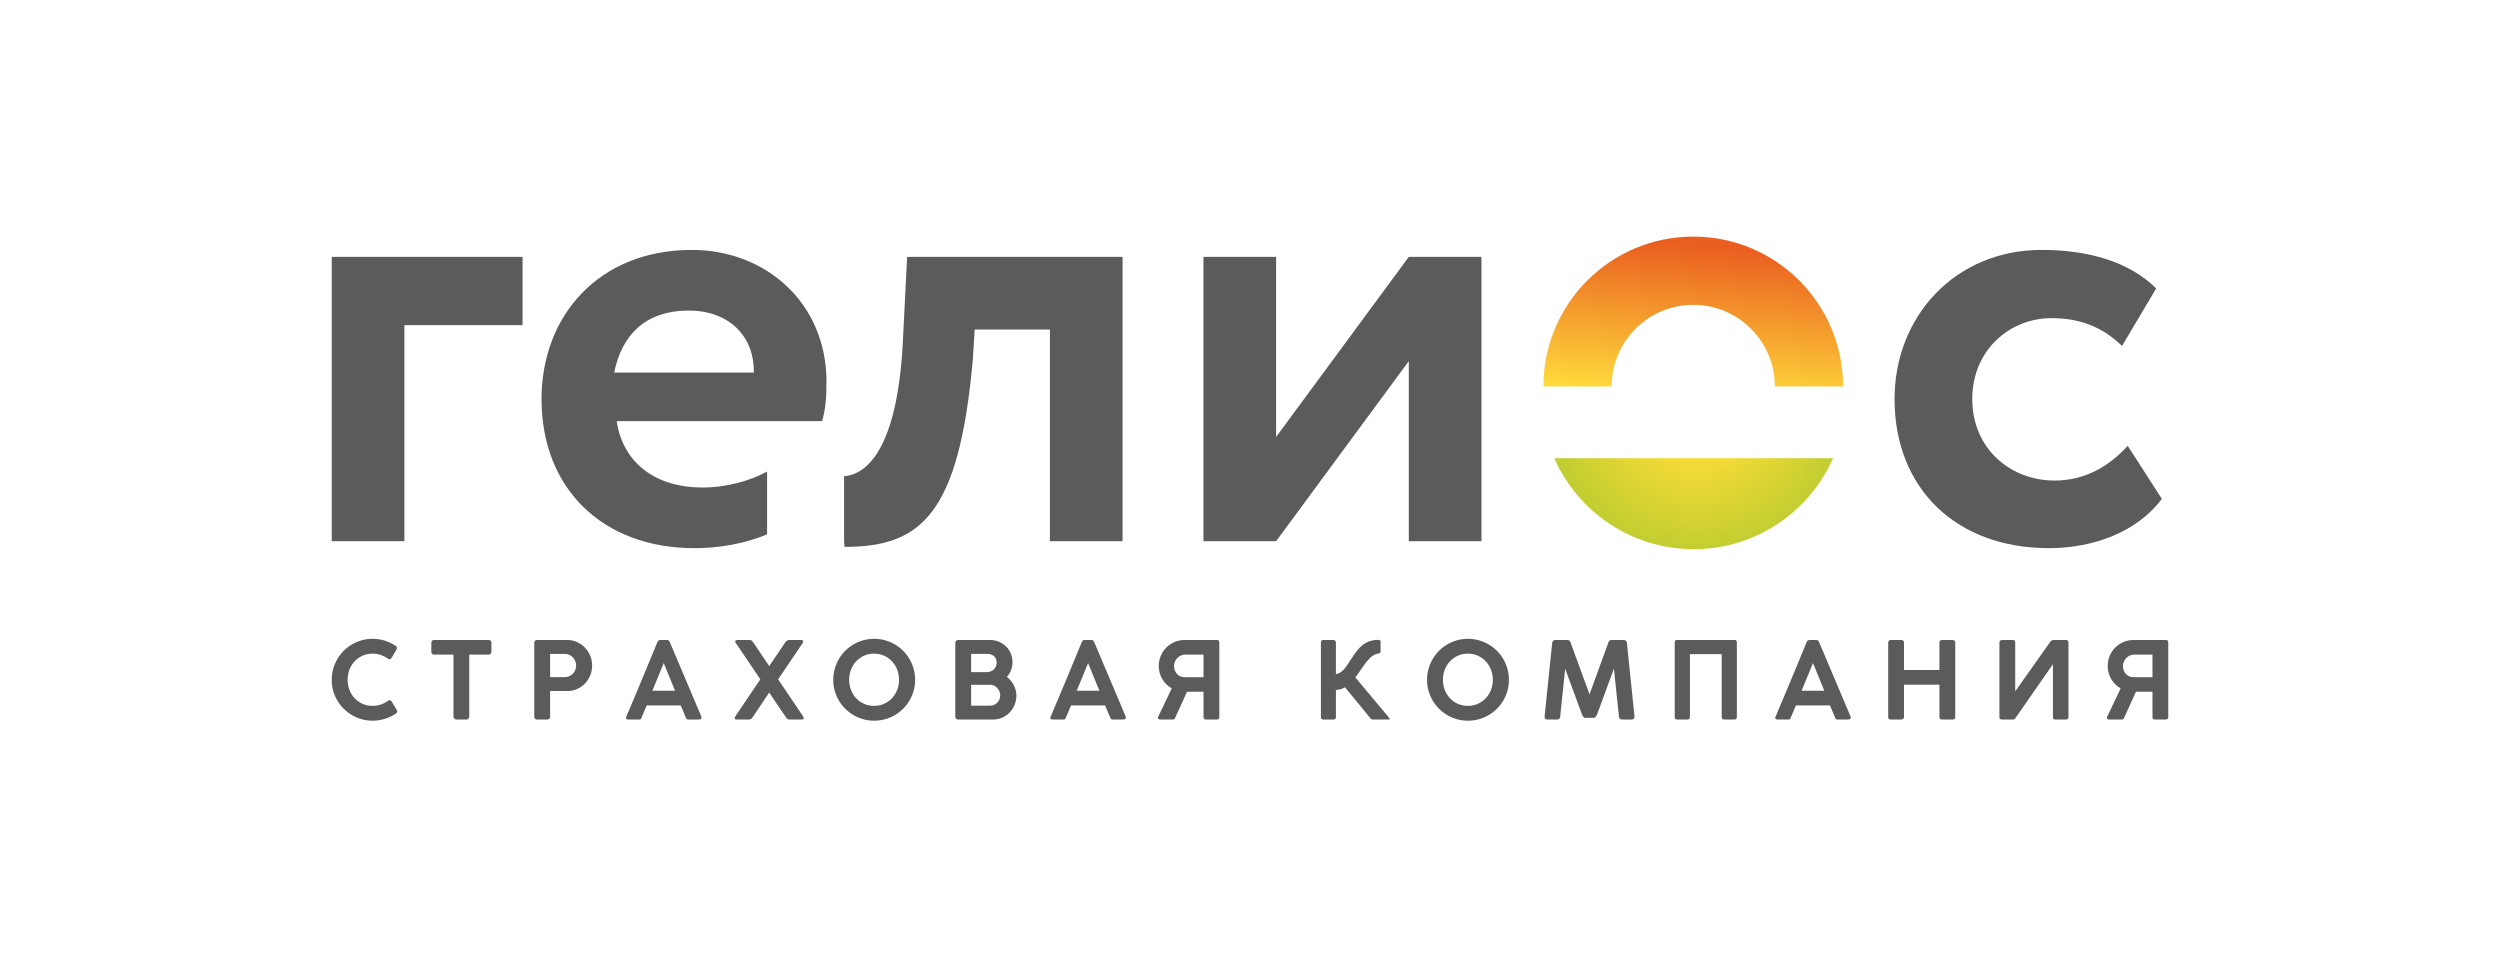 <svg width="260" height="100" viewBox="0 0 260 100" fill="none" xmlns="http://www.w3.org/2000/svg">
    <rect width="260" height="100" rx="20" fill="none"/>
    <g clip-path="url(#clip0_12544_4373)">
        <path d="M41.133 67.16C41.197 67.196 41.243 67.246 41.272 67.304C41.301 67.365 41.296 67.435 41.256 67.517L40.716 68.435C40.66 68.511 40.604 68.552 40.548 68.563C40.493 68.575 40.426 68.556 40.347 68.508C40.118 68.34 39.868 68.211 39.599 68.118C39.329 68.026 39.044 67.978 38.745 67.978C38.364 67.978 38.018 68.05 37.702 68.193C37.387 68.337 37.113 68.53 36.883 68.775C36.654 69.02 36.474 69.307 36.346 69.639C36.218 69.97 36.154 70.324 36.154 70.703C36.154 71.077 36.218 71.43 36.346 71.757C36.474 72.086 36.654 72.374 36.883 72.619C37.113 72.863 37.387 73.055 37.702 73.197C38.018 73.34 38.364 73.41 38.745 73.41C39.044 73.41 39.332 73.363 39.607 73.27C39.881 73.176 40.133 73.048 40.358 72.879C40.44 72.832 40.509 72.811 40.562 72.819C40.616 72.826 40.672 72.867 40.726 72.942L41.279 73.872C41.319 73.953 41.324 74.021 41.295 74.078C41.265 74.133 41.218 74.18 41.155 74.216C40.81 74.451 40.434 74.632 40.028 74.759C39.62 74.888 39.197 74.953 38.755 74.953C38.361 74.953 37.983 74.902 37.622 74.801C37.258 74.701 36.92 74.559 36.605 74.374C36.29 74.187 36.003 73.967 35.745 73.707C35.486 73.449 35.264 73.163 35.079 72.849C34.894 72.535 34.75 72.198 34.65 71.837C34.55 71.473 34.5 71.096 34.5 70.703C34.5 70.308 34.55 69.93 34.65 69.568C34.75 69.207 34.894 68.867 35.079 68.55C35.264 68.232 35.486 67.944 35.745 67.683C36.003 67.424 36.29 67.202 36.605 67.019C36.92 66.835 37.258 66.691 37.622 66.589C37.983 66.487 38.361 66.436 38.755 66.436C39.197 66.436 39.616 66.499 40.014 66.623C40.411 66.748 40.784 66.926 41.133 67.16Z"
              fill="#5B5B5B"/>
        <path d="M44.859 66.803C44.859 66.737 44.888 66.68 44.944 66.631C44.999 66.584 45.063 66.559 45.139 66.559H50.824C50.891 66.559 50.954 66.58 51.011 66.619C51.068 66.661 51.101 66.721 51.109 66.803V67.783C51.109 67.865 51.084 67.935 51.036 67.993C50.988 68.05 50.917 68.079 50.824 68.079H48.802V74.546C48.802 74.576 48.796 74.606 48.781 74.636C48.766 74.669 48.748 74.7 48.725 74.729C48.703 74.76 48.676 74.783 48.645 74.802C48.612 74.82 48.58 74.83 48.547 74.83H47.433C47.406 74.83 47.378 74.822 47.346 74.805C47.314 74.788 47.285 74.767 47.257 74.741C47.23 74.714 47.206 74.684 47.188 74.647C47.169 74.614 47.16 74.58 47.16 74.546V68.079H45.139C45.063 68.079 44.999 68.053 44.944 68.002C44.888 67.951 44.859 67.877 44.859 67.783V66.803Z"
              fill="#5B5B5B"/>
        <path d="M59.919 69.215C59.919 69.063 59.89 68.914 59.832 68.77C59.776 68.627 59.694 68.496 59.591 68.384C59.487 68.27 59.363 68.179 59.223 68.109C59.081 68.041 58.925 68.007 58.755 68.007H57.212V70.419H58.755C58.921 70.419 59.076 70.385 59.22 70.318C59.362 70.252 59.487 70.163 59.591 70.052C59.694 69.94 59.776 69.811 59.832 69.667C59.89 69.521 59.919 69.371 59.919 69.215ZM55.563 66.877C55.563 66.78 55.59 66.703 55.641 66.646C55.694 66.587 55.77 66.559 55.87 66.559H58.989C59.363 66.559 59.71 66.633 60.027 66.779C60.345 66.926 60.619 67.121 60.848 67.368C61.08 67.612 61.26 67.896 61.389 68.219C61.518 68.541 61.584 68.878 61.584 69.226C61.584 69.569 61.521 69.898 61.395 70.214C61.269 70.533 61.09 70.815 60.863 71.059C60.635 71.305 60.363 71.5 60.05 71.647C59.735 71.793 59.394 71.867 59.022 71.867H57.212V74.534C57.212 74.731 57.112 74.829 56.911 74.829H55.864C55.767 74.829 55.694 74.805 55.641 74.754C55.59 74.705 55.563 74.631 55.563 74.534V66.877Z"
              fill="#5B5B5B"/>
        <path d="M67.844 71.839H70.206L69.03 68.96L67.844 71.839ZM68.385 66.743C68.41 66.692 68.445 66.648 68.49 66.612C68.534 66.576 68.607 66.559 68.708 66.559H69.353C69.436 66.559 69.498 66.576 69.542 66.612C69.588 66.648 69.622 66.692 69.648 66.743L72.962 74.574V74.607C72.962 74.663 72.944 74.714 72.907 74.76C72.869 74.807 72.786 74.83 72.656 74.83H71.587C71.516 74.83 71.463 74.818 71.428 74.794C71.393 74.769 71.364 74.723 71.342 74.658L70.791 73.359H67.259L66.708 74.658C66.674 74.773 66.605 74.83 66.502 74.83H65.343C65.25 74.83 65.186 74.813 65.151 74.777C65.116 74.741 65.098 74.69 65.098 74.624C65.098 74.616 65.377 73.957 65.933 72.647C66.49 71.335 67.307 69.369 68.385 66.743Z"
              fill="#5B5B5B"/>
        <path d="M83.489 74.451C83.519 74.495 83.542 74.536 83.559 74.574C83.575 74.61 83.585 74.646 83.589 74.68C83.589 74.781 83.53 74.829 83.411 74.829H82.09C82.017 74.829 81.95 74.809 81.89 74.765C81.832 74.724 81.781 74.669 81.74 74.601C81.451 74.175 81.159 73.745 80.866 73.316C80.572 72.884 80.283 72.456 79.997 72.028C79.708 72.463 79.419 72.891 79.134 73.316C78.848 73.737 78.56 74.168 78.271 74.601C78.226 74.665 78.173 74.718 78.112 74.763C78.05 74.807 77.985 74.829 77.913 74.829H76.594C76.468 74.829 76.405 74.781 76.405 74.68C76.405 74.646 76.422 74.598 76.457 74.54C76.493 74.482 76.526 74.426 76.555 74.38L79.072 70.652C78.898 70.393 78.72 70.127 78.541 69.858C78.361 69.59 78.169 69.304 77.967 69.005C77.764 68.704 77.547 68.382 77.315 68.041C77.082 67.698 76.826 67.321 76.544 66.91C76.488 66.824 76.46 66.756 76.46 66.703C76.46 66.647 76.484 66.61 76.53 66.589C76.576 66.569 76.637 66.559 76.71 66.559H77.958C78.066 66.559 78.147 66.588 78.204 66.646C78.259 66.703 78.322 66.784 78.393 66.888L79.997 69.272L81.667 66.809C81.775 66.654 81.911 66.57 82.074 66.559H83.26C83.346 66.559 83.413 66.569 83.462 66.588C83.51 66.606 83.533 66.646 83.533 66.709C83.53 66.731 83.523 66.76 83.511 66.793C83.5 66.826 83.483 66.862 83.462 66.898L80.926 70.652L83.489 74.451Z"
              fill="#5B5B5B"/>
        <path d="M88.312 70.703C88.312 71.077 88.376 71.43 88.504 71.757C88.633 72.086 88.812 72.374 89.041 72.619C89.272 72.862 89.546 73.056 89.861 73.198C90.177 73.339 90.523 73.41 90.903 73.41C91.278 73.41 91.624 73.339 91.942 73.198C92.258 73.056 92.533 72.862 92.763 72.619C92.993 72.374 93.173 72.086 93.304 71.757C93.433 71.43 93.498 71.077 93.498 70.703C93.498 70.324 93.433 69.97 93.304 69.638C93.173 69.307 92.993 69.02 92.763 68.776C92.533 68.53 92.258 68.337 91.942 68.193C91.624 68.05 91.278 67.978 90.903 67.978C90.523 67.978 90.177 68.05 89.861 68.193C89.546 68.337 89.272 68.53 89.041 68.776C88.812 69.02 88.633 69.307 88.504 69.638C88.376 69.97 88.312 70.324 88.312 70.703ZM86.659 70.703C86.659 70.308 86.709 69.93 86.809 69.568C86.91 69.207 87.053 68.866 87.238 68.55C87.423 68.232 87.645 67.944 87.903 67.683C88.162 67.424 88.449 67.202 88.763 67.019C89.079 66.835 89.418 66.691 89.781 66.589C90.142 66.487 90.519 66.436 90.913 66.436C91.303 66.436 91.68 66.487 92.044 66.589C92.408 66.691 92.748 66.835 93.064 67.019C93.379 67.202 93.666 67.424 93.927 67.683C94.186 67.944 94.409 68.232 94.592 68.55C94.776 68.866 94.919 69.207 95.021 69.568C95.123 69.93 95.174 70.308 95.174 70.703C95.174 71.096 95.123 71.473 95.021 71.837C94.919 72.198 94.776 72.535 94.592 72.849C94.409 73.163 94.186 73.45 93.927 73.707C93.666 73.967 93.379 74.187 93.064 74.374C92.748 74.559 92.408 74.701 92.044 74.801C91.68 74.902 91.303 74.953 90.913 74.953C90.519 74.953 90.142 74.902 89.781 74.801C89.418 74.701 89.079 74.559 88.763 74.374C88.449 74.187 88.162 73.967 87.903 73.707C87.645 73.45 87.423 73.163 87.238 72.849C87.053 72.535 86.91 72.198 86.809 71.837C86.709 71.473 86.659 71.096 86.659 70.703Z"
              fill="#5B5B5B"/>
        <path d="M100.999 71.216V73.387H102.993C103.135 73.387 103.267 73.359 103.391 73.3C103.517 73.244 103.625 73.166 103.72 73.069C103.814 72.972 103.889 72.861 103.943 72.732C103.997 72.605 104.023 72.469 104.023 72.323C104.023 72.187 103.997 72.05 103.943 71.916C103.889 71.784 103.815 71.665 103.723 71.56C103.629 71.457 103.521 71.373 103.397 71.311C103.273 71.246 103.138 71.216 102.993 71.216H100.999ZM103.651 68.893C103.651 68.618 103.56 68.401 103.378 68.24C103.195 68.081 102.957 68.002 102.664 68.002H100.999V69.9H102.654C102.798 69.9 102.932 69.875 103.054 69.823C103.177 69.772 103.282 69.7 103.373 69.608C103.462 69.518 103.529 69.41 103.578 69.289C103.626 69.166 103.651 69.033 103.651 68.893ZM105.3 68.865C105.3 69.166 105.248 69.446 105.146 69.709C105.044 69.97 104.9 70.198 104.715 70.391C104.859 70.506 104.992 70.637 105.115 70.784C105.237 70.93 105.342 71.087 105.43 71.258C105.517 71.426 105.586 71.604 105.634 71.791C105.682 71.979 105.705 72.17 105.705 72.363C105.705 72.693 105.643 73.007 105.519 73.306C105.395 73.605 105.225 73.868 105.01 74.091C104.794 74.317 104.54 74.495 104.249 74.629C103.957 74.763 103.647 74.83 103.316 74.83H99.657C99.568 74.83 99.495 74.805 99.436 74.754C99.38 74.704 99.35 74.631 99.35 74.535V66.877C99.35 66.781 99.378 66.703 99.432 66.645C99.485 66.587 99.56 66.559 99.657 66.559H102.965C103.288 66.559 103.591 66.618 103.876 66.737C104.16 66.857 104.408 67.019 104.62 67.226C104.831 67.43 104.998 67.674 105.117 67.954C105.239 68.234 105.3 68.537 105.3 68.865Z"
              fill="#5B5B5B"/>
        <path d="M111.978 71.839H114.34L113.163 68.96L111.978 71.839ZM112.518 66.743C112.544 66.692 112.578 66.648 112.623 66.612C112.667 66.576 112.74 66.559 112.841 66.559H113.487C113.569 66.559 113.631 66.576 113.675 66.612C113.722 66.648 113.756 66.692 113.782 66.743L117.096 74.574V74.607C117.096 74.663 117.077 74.714 117.041 74.76C117.003 74.807 116.92 74.83 116.79 74.83H115.72C115.649 74.83 115.596 74.818 115.561 74.794C115.526 74.769 115.497 74.723 115.475 74.658L114.924 73.359H111.393L110.841 74.658C110.807 74.773 110.739 74.83 110.636 74.83H109.477C109.384 74.83 109.32 74.813 109.285 74.777C109.249 74.741 109.232 74.69 109.232 74.624C109.232 74.616 109.51 73.957 110.066 72.647C110.624 71.335 111.441 69.369 112.518 66.743Z"
              fill="#5B5B5B"/>
        <path d="M122.173 69.7C122.223 69.842 122.295 69.966 122.39 70.076C122.484 70.186 122.603 70.271 122.744 70.336C122.885 70.398 123.045 70.43 123.223 70.43H125.165V68.079H123.261C123.088 68.079 122.928 68.115 122.785 68.185C122.642 68.255 122.52 68.346 122.418 68.458C122.316 68.569 122.237 68.695 122.182 68.834C122.126 68.972 122.097 69.112 122.097 69.255C122.097 69.41 122.122 69.56 122.173 69.7ZM126.809 74.595C126.809 74.678 126.786 74.737 126.737 74.775C126.689 74.811 126.631 74.83 126.564 74.83H125.411C125.248 74.83 125.165 74.752 125.165 74.595V71.939H123.451L122.215 74.658C122.173 74.773 122.103 74.83 122.002 74.83H120.672C120.579 74.83 120.515 74.813 120.479 74.777C120.444 74.741 120.427 74.69 120.427 74.624C120.427 74.615 120.428 74.608 120.432 74.599C120.436 74.589 120.438 74.582 120.438 74.574L121.858 71.594C121.658 71.479 121.473 71.339 121.306 71.176C121.14 71.013 120.997 70.831 120.881 70.633C120.764 70.434 120.673 70.22 120.609 69.989C120.543 69.76 120.511 69.518 120.511 69.266C120.511 68.895 120.579 68.545 120.717 68.215C120.854 67.888 121.043 67.6 121.284 67.356C121.525 67.11 121.811 66.917 122.14 66.772C122.469 66.631 122.823 66.559 123.206 66.559H126.564C126.728 66.559 126.809 66.648 126.809 66.826V74.595Z"
              fill="#5B5B5B"/>
        <path d="M138.934 70.095C139.094 70.095 139.274 70.022 139.477 69.875C139.679 69.724 139.869 69.518 140.047 69.255C140.111 69.166 140.167 69.082 140.218 69.007C140.268 68.931 140.314 68.859 140.357 68.793C140.399 68.725 140.441 68.662 140.482 68.6C140.523 68.54 140.564 68.477 140.605 68.414C140.787 68.14 140.966 67.888 141.144 67.659C141.324 67.43 141.519 67.234 141.729 67.069C141.941 66.904 142.179 66.775 142.443 66.684C142.707 66.593 143.017 66.548 143.372 66.548C143.51 66.548 143.579 66.616 143.579 66.754V67.746C143.572 67.805 143.55 67.858 143.515 67.903C143.48 67.951 143.431 67.974 143.367 67.974C143.166 67.974 142.955 68.057 142.73 68.225C142.505 68.391 142.285 68.615 142.069 68.893C141.961 69.033 141.858 69.177 141.756 69.325C141.653 69.471 141.555 69.615 141.46 69.753C141.365 69.893 141.274 70.022 141.187 70.141C141.099 70.26 141.02 70.36 140.95 70.442L144.475 74.658H144.47C144.488 74.68 144.504 74.704 144.514 74.728C144.526 74.75 144.535 74.773 144.542 74.79C144.532 74.817 144.5 74.83 144.448 74.83H142.761C142.72 74.83 142.681 74.819 142.646 74.796C142.611 74.775 142.577 74.746 142.543 74.713C142.51 74.68 142.476 74.641 142.443 74.6C142.409 74.555 142.374 74.514 142.338 74.474L139.875 71.472C139.734 71.568 139.583 71.639 139.421 71.68C139.26 71.724 139.097 71.75 138.934 71.761V74.586C138.934 74.749 138.849 74.83 138.678 74.83H137.625C137.458 74.83 137.375 74.749 137.375 74.586V66.804C137.375 66.734 137.395 66.675 137.439 66.629C137.481 66.582 137.541 66.559 137.62 66.559H138.678C138.74 66.559 138.799 66.582 138.853 66.626C138.907 66.671 138.934 66.729 138.934 66.804V70.095Z"
              fill="#5B5B5B"/>
        <path d="M150.066 70.703C150.066 71.077 150.13 71.43 150.258 71.757C150.387 72.086 150.566 72.374 150.796 72.619C151.026 72.862 151.299 73.056 151.614 73.198C151.931 73.339 152.278 73.41 152.657 73.41C153.032 73.41 153.378 73.339 153.695 73.198C154.012 73.056 154.287 72.862 154.517 72.619C154.746 72.374 154.927 72.086 155.057 71.757C155.187 71.43 155.252 71.077 155.252 70.703C155.252 70.324 155.187 69.97 155.057 69.638C154.927 69.307 154.746 69.02 154.517 68.776C154.287 68.53 154.012 68.337 153.695 68.193C153.378 68.05 153.032 67.978 152.657 67.978C152.278 67.978 151.931 68.05 151.614 68.193C151.299 68.337 151.026 68.53 150.796 68.776C150.566 69.02 150.387 69.307 150.258 69.638C150.13 69.97 150.066 70.324 150.066 70.703ZM148.412 70.703C148.412 70.308 148.463 69.93 148.563 69.568C148.664 69.207 148.806 68.866 148.992 68.55C149.178 68.232 149.399 67.944 149.658 67.683C149.916 67.424 150.203 67.202 150.518 67.019C150.833 66.835 151.172 66.691 151.534 66.589C151.896 66.487 152.273 66.436 152.667 66.436C153.057 66.436 153.434 66.487 153.798 66.589C154.161 66.691 154.501 66.835 154.818 67.019C155.133 67.202 155.421 67.424 155.681 67.683C155.941 67.944 156.163 68.232 156.346 68.55C156.53 68.866 156.673 69.207 156.776 69.568C156.877 69.93 156.929 70.308 156.929 70.703C156.929 71.096 156.877 71.473 156.776 71.837C156.673 72.198 156.53 72.535 156.346 72.849C156.163 73.163 155.941 73.45 155.681 73.707C155.421 73.967 155.133 74.187 154.818 74.374C154.501 74.559 154.161 74.701 153.798 74.801C153.434 74.902 153.057 74.953 152.667 74.953C152.273 74.953 151.896 74.902 151.534 74.801C151.172 74.701 150.833 74.559 150.518 74.374C150.203 74.187 149.916 73.967 149.658 73.707C149.399 73.45 149.178 73.163 148.992 72.849C148.806 72.535 148.664 72.198 148.563 71.837C148.463 71.473 148.412 71.096 148.412 70.703Z"
              fill="#5B5B5B"/>
        <path d="M164.837 74.652C164.785 74.652 164.734 74.624 164.684 74.569C164.634 74.512 164.595 74.461 164.569 74.411C164.268 73.596 163.969 72.783 163.67 71.979C163.371 71.172 163.073 70.36 162.777 69.544L162.258 74.54C162.25 74.629 162.221 74.7 162.169 74.752C162.116 74.804 162.041 74.83 161.941 74.83H160.927C160.733 74.83 160.637 74.726 160.637 74.518L161.429 66.848C161.435 66.771 161.467 66.702 161.524 66.647C161.578 66.587 161.651 66.559 161.74 66.559H163.037C163.111 66.559 163.174 66.582 163.224 66.629C163.274 66.675 163.312 66.735 163.339 66.809C163.491 67.237 163.647 67.67 163.809 68.109C163.971 68.551 164.129 68.982 164.285 69.404L165.31 72.206L167.276 66.815V66.82C167.301 66.731 167.343 66.665 167.398 66.624C167.454 66.58 167.52 66.559 167.593 66.559H168.886C168.971 66.559 169.042 66.587 169.1 66.647C169.158 66.702 169.19 66.771 169.198 66.848L169.989 74.535C169.989 74.631 169.962 74.705 169.91 74.754C169.858 74.805 169.788 74.83 169.7 74.83H168.685C168.589 74.83 168.514 74.804 168.462 74.752C168.41 74.7 168.381 74.629 168.373 74.54L167.85 69.544L166.068 74.379C166.038 74.434 165.995 74.495 165.94 74.557C165.884 74.62 165.83 74.652 165.778 74.652H164.837Z"
              fill="#5B5B5B"/>
        <path d="M180.414 66.559C180.474 66.559 180.525 66.578 180.567 66.618C180.61 66.655 180.632 66.71 180.632 66.782V74.595C180.632 74.668 180.609 74.723 180.565 74.765C180.52 74.809 180.46 74.83 180.386 74.83H179.3C179.23 74.83 179.171 74.807 179.125 74.763C179.078 74.719 179.055 74.661 179.055 74.589V68.03H175.753V74.595C175.753 74.668 175.728 74.723 175.68 74.765C175.632 74.809 175.572 74.83 175.501 74.83H174.41C174.344 74.83 174.287 74.809 174.24 74.769C174.195 74.728 174.171 74.672 174.171 74.601V66.788C174.171 66.635 174.241 66.559 174.383 66.559H180.414Z"
              fill="#5B5B5B"/>
        <path d="M187.366 71.839H189.727L188.552 68.96L187.366 71.839ZM187.906 66.743C187.932 66.692 187.967 66.648 188.011 66.612C188.056 66.576 188.129 66.559 188.229 66.559H188.874C188.956 66.559 189.019 66.576 189.064 66.612C189.109 66.648 189.144 66.692 189.169 66.743L192.484 74.574V74.607C192.484 74.663 192.465 74.714 192.428 74.76C192.391 74.807 192.307 74.83 192.178 74.83H191.108C191.037 74.83 190.984 74.818 190.949 74.794C190.914 74.769 190.886 74.723 190.863 74.658L190.312 73.359H186.781L186.228 74.658C186.196 74.773 186.127 74.83 186.023 74.83H184.865C184.772 74.83 184.708 74.813 184.673 74.777C184.637 74.741 184.62 74.69 184.62 74.624C184.62 74.616 184.898 73.957 185.455 72.647C186.012 71.335 186.829 69.369 187.906 66.743Z"
              fill="#5B5B5B"/>
        <path d="M196.372 66.803C196.372 66.749 196.394 66.693 196.439 66.641C196.483 66.585 196.539 66.559 196.606 66.559H197.758C197.814 66.559 197.871 66.584 197.929 66.631C197.986 66.68 198.015 66.737 198.015 66.803V69.683H201.701V66.803C201.701 66.737 201.726 66.68 201.775 66.631C201.823 66.584 201.884 66.559 201.958 66.559H203.061C203.128 66.559 203.191 66.582 203.253 66.626C203.314 66.67 203.345 66.73 203.345 66.803V74.586C203.345 74.748 203.25 74.83 203.061 74.83H201.958C201.891 74.83 201.832 74.809 201.78 74.769C201.728 74.727 201.701 74.667 201.701 74.586V71.204H198.015V74.586C198.015 74.659 197.989 74.719 197.934 74.763C197.88 74.807 197.812 74.83 197.731 74.83H196.606C196.45 74.83 196.372 74.748 196.372 74.586V66.803Z"
              fill="#5B5B5B"/>
        <path d="M215.119 74.586C215.119 74.748 215.037 74.83 214.874 74.83H213.749C213.574 74.83 213.493 74.748 213.504 74.586V69.076L209.632 74.646C209.588 74.697 209.549 74.741 209.513 74.777C209.478 74.813 209.44 74.83 209.399 74.83H208.213C208.031 74.83 207.94 74.748 207.94 74.586V66.803C207.94 66.73 207.971 66.67 208.035 66.625C208.097 66.582 208.157 66.559 208.213 66.559H209.339C209.379 66.559 209.424 66.57 209.472 66.595C209.52 66.619 209.556 66.665 209.582 66.731V71.896L213.241 66.731C213.271 66.676 213.319 66.633 213.383 66.604C213.449 66.574 213.51 66.559 213.564 66.559H214.874C214.954 66.559 215.017 66.583 215.057 66.631C215.098 66.68 215.119 66.737 215.119 66.803V74.586Z"
              fill="#5B5B5B"/>
        <path d="M220.864 69.7C220.914 69.842 220.986 69.966 221.08 70.076C221.175 70.186 221.293 70.271 221.435 70.336C221.576 70.398 221.736 70.43 221.913 70.43H223.857V68.079H221.952C221.779 68.079 221.62 68.115 221.476 68.185C221.334 68.255 221.211 68.346 221.109 68.458C221.007 68.569 220.928 68.695 220.873 68.834C220.816 68.972 220.788 69.112 220.788 69.255C220.788 69.41 220.814 69.56 220.864 69.7ZM225.5 74.595C225.5 74.678 225.476 74.737 225.428 74.775C225.379 74.811 225.322 74.83 225.255 74.83H224.102C223.939 74.83 223.857 74.752 223.857 74.595V71.939H222.141L220.906 74.658C220.865 74.773 220.794 74.83 220.693 74.83H219.363C219.27 74.83 219.205 74.813 219.17 74.777C219.135 74.741 219.117 74.69 219.117 74.624C219.117 74.615 219.119 74.608 219.123 74.599C219.127 74.589 219.128 74.582 219.128 74.574L220.549 71.594C220.349 71.479 220.164 71.339 219.998 71.176C219.83 71.013 219.688 70.831 219.572 70.633C219.455 70.434 219.363 70.22 219.299 69.989C219.233 69.76 219.201 69.518 219.201 69.266C219.201 68.895 219.27 68.545 219.407 68.215C219.544 67.888 219.734 67.6 219.975 67.356C220.216 67.11 220.501 66.917 220.831 66.772C221.159 66.631 221.514 66.559 221.896 66.559H225.255C225.419 66.559 225.5 66.648 225.5 66.826V74.595Z"
              fill="#5B5B5B"/>
        <path fill-rule="evenodd" clip-rule="evenodd"
              d="M190.638 47.654H161.643C164.1 53.224 169.661 57.115 176.141 57.115C182.619 57.115 188.18 53.224 190.638 47.654Z"
              fill="url(#paint0_radial_12544_4373)"/>
        <path fill-rule="evenodd" clip-rule="evenodd"
              d="M160.516 40.189H167.612C167.612 35.502 171.412 31.703 176.098 31.703C180.784 31.703 184.584 35.502 184.584 40.189H191.681C191.681 31.583 184.704 24.605 176.098 24.605C167.492 24.605 160.516 31.583 160.516 40.189Z"
              fill="url(#paint1_linear_12544_4373)"/>
        <path d="M34.5 26.713H54.345V33.812H42.057V56.286H34.5V26.713Z" fill="#5B5B5B"/>
        <path d="M71.631 32.3C75.967 32.3 78.465 35.125 78.399 38.74H63.876C64.664 34.864 67.096 32.3 71.631 32.3ZM79.777 49.04C78.043 49.976 75.69 50.7 73.01 50.7C68.344 50.7 64.796 48.269 64.138 43.8H85.497C85.825 42.683 85.956 41.565 85.956 39.725C85.956 31.446 79.582 25.991 71.959 25.991C62.233 25.991 56.319 32.891 56.319 41.5C56.319 50.832 62.693 57.009 72.222 57.009C74.824 57.009 77.45 56.54 79.777 55.573V49.04Z"
              fill="#5B5B5B"/>
        <path d="M94.339 26.713L93.878 35.914C93.272 46.468 90.259 49.35 87.783 49.525V56.325L87.832 56.877C95.785 56.877 99.727 53.526 101.173 37.426L101.37 34.271H109.19V56.286H116.747V26.713H94.339Z"
              fill="#5B5B5B"/>
        <path d="M125.158 56.286V26.713H132.715V45.443L146.516 26.713H154.073V56.286H146.516V37.557L132.715 56.286H125.158Z"
              fill="#5B5B5B"/>
        <path d="M224.832 51.883C222.336 55.234 217.867 57.008 213.07 57.008C203.475 57.008 197.035 50.831 197.035 41.5C197.035 32.891 203.343 25.99 212.347 25.99C217.21 25.99 221.481 27.239 224.242 30L220.692 35.979C218.459 33.811 216.027 33.088 213.332 33.088C209.127 33.088 205.117 36.308 205.117 41.5C205.117 46.757 209.192 49.977 213.661 49.977C216.881 49.977 219.378 48.466 221.284 46.363L224.832 51.883Z"
              fill="#5B5B5B"/>
    </g>
    <defs>
        <radialGradient id="paint0_radial_12544_4373" cx="0" cy="0" r="1" gradientUnits="userSpaceOnUse"
                        gradientTransform="translate(176.43 41.978) rotate(91.507) scale(23.667 23.666)">
            <stop stop-color="#FFDE38"/>
            <stop offset="0.169" stop-color="#FFDE38"/>
            <stop offset="1" stop-color="#95C12B"/>
        </radialGradient>
        <linearGradient id="paint1_linear_12544_4373" x1="175.112" y1="51.946" x2="177.268" y2="25.528"
                        gradientUnits="userSpaceOnUse">
            <stop stop-color="#FFDE3C"/>
            <stop offset="0.388" stop-color="#FFDE3C"/>
            <stop offset="1" stop-color="#EA5E20"/>
        </linearGradient>
        <clipPath id="clip0_12544_4373">
            <rect width="191" height="50.583" fill="white" transform="translate(34.5 24.488)"/>
        </clipPath>
    </defs>
</svg>
